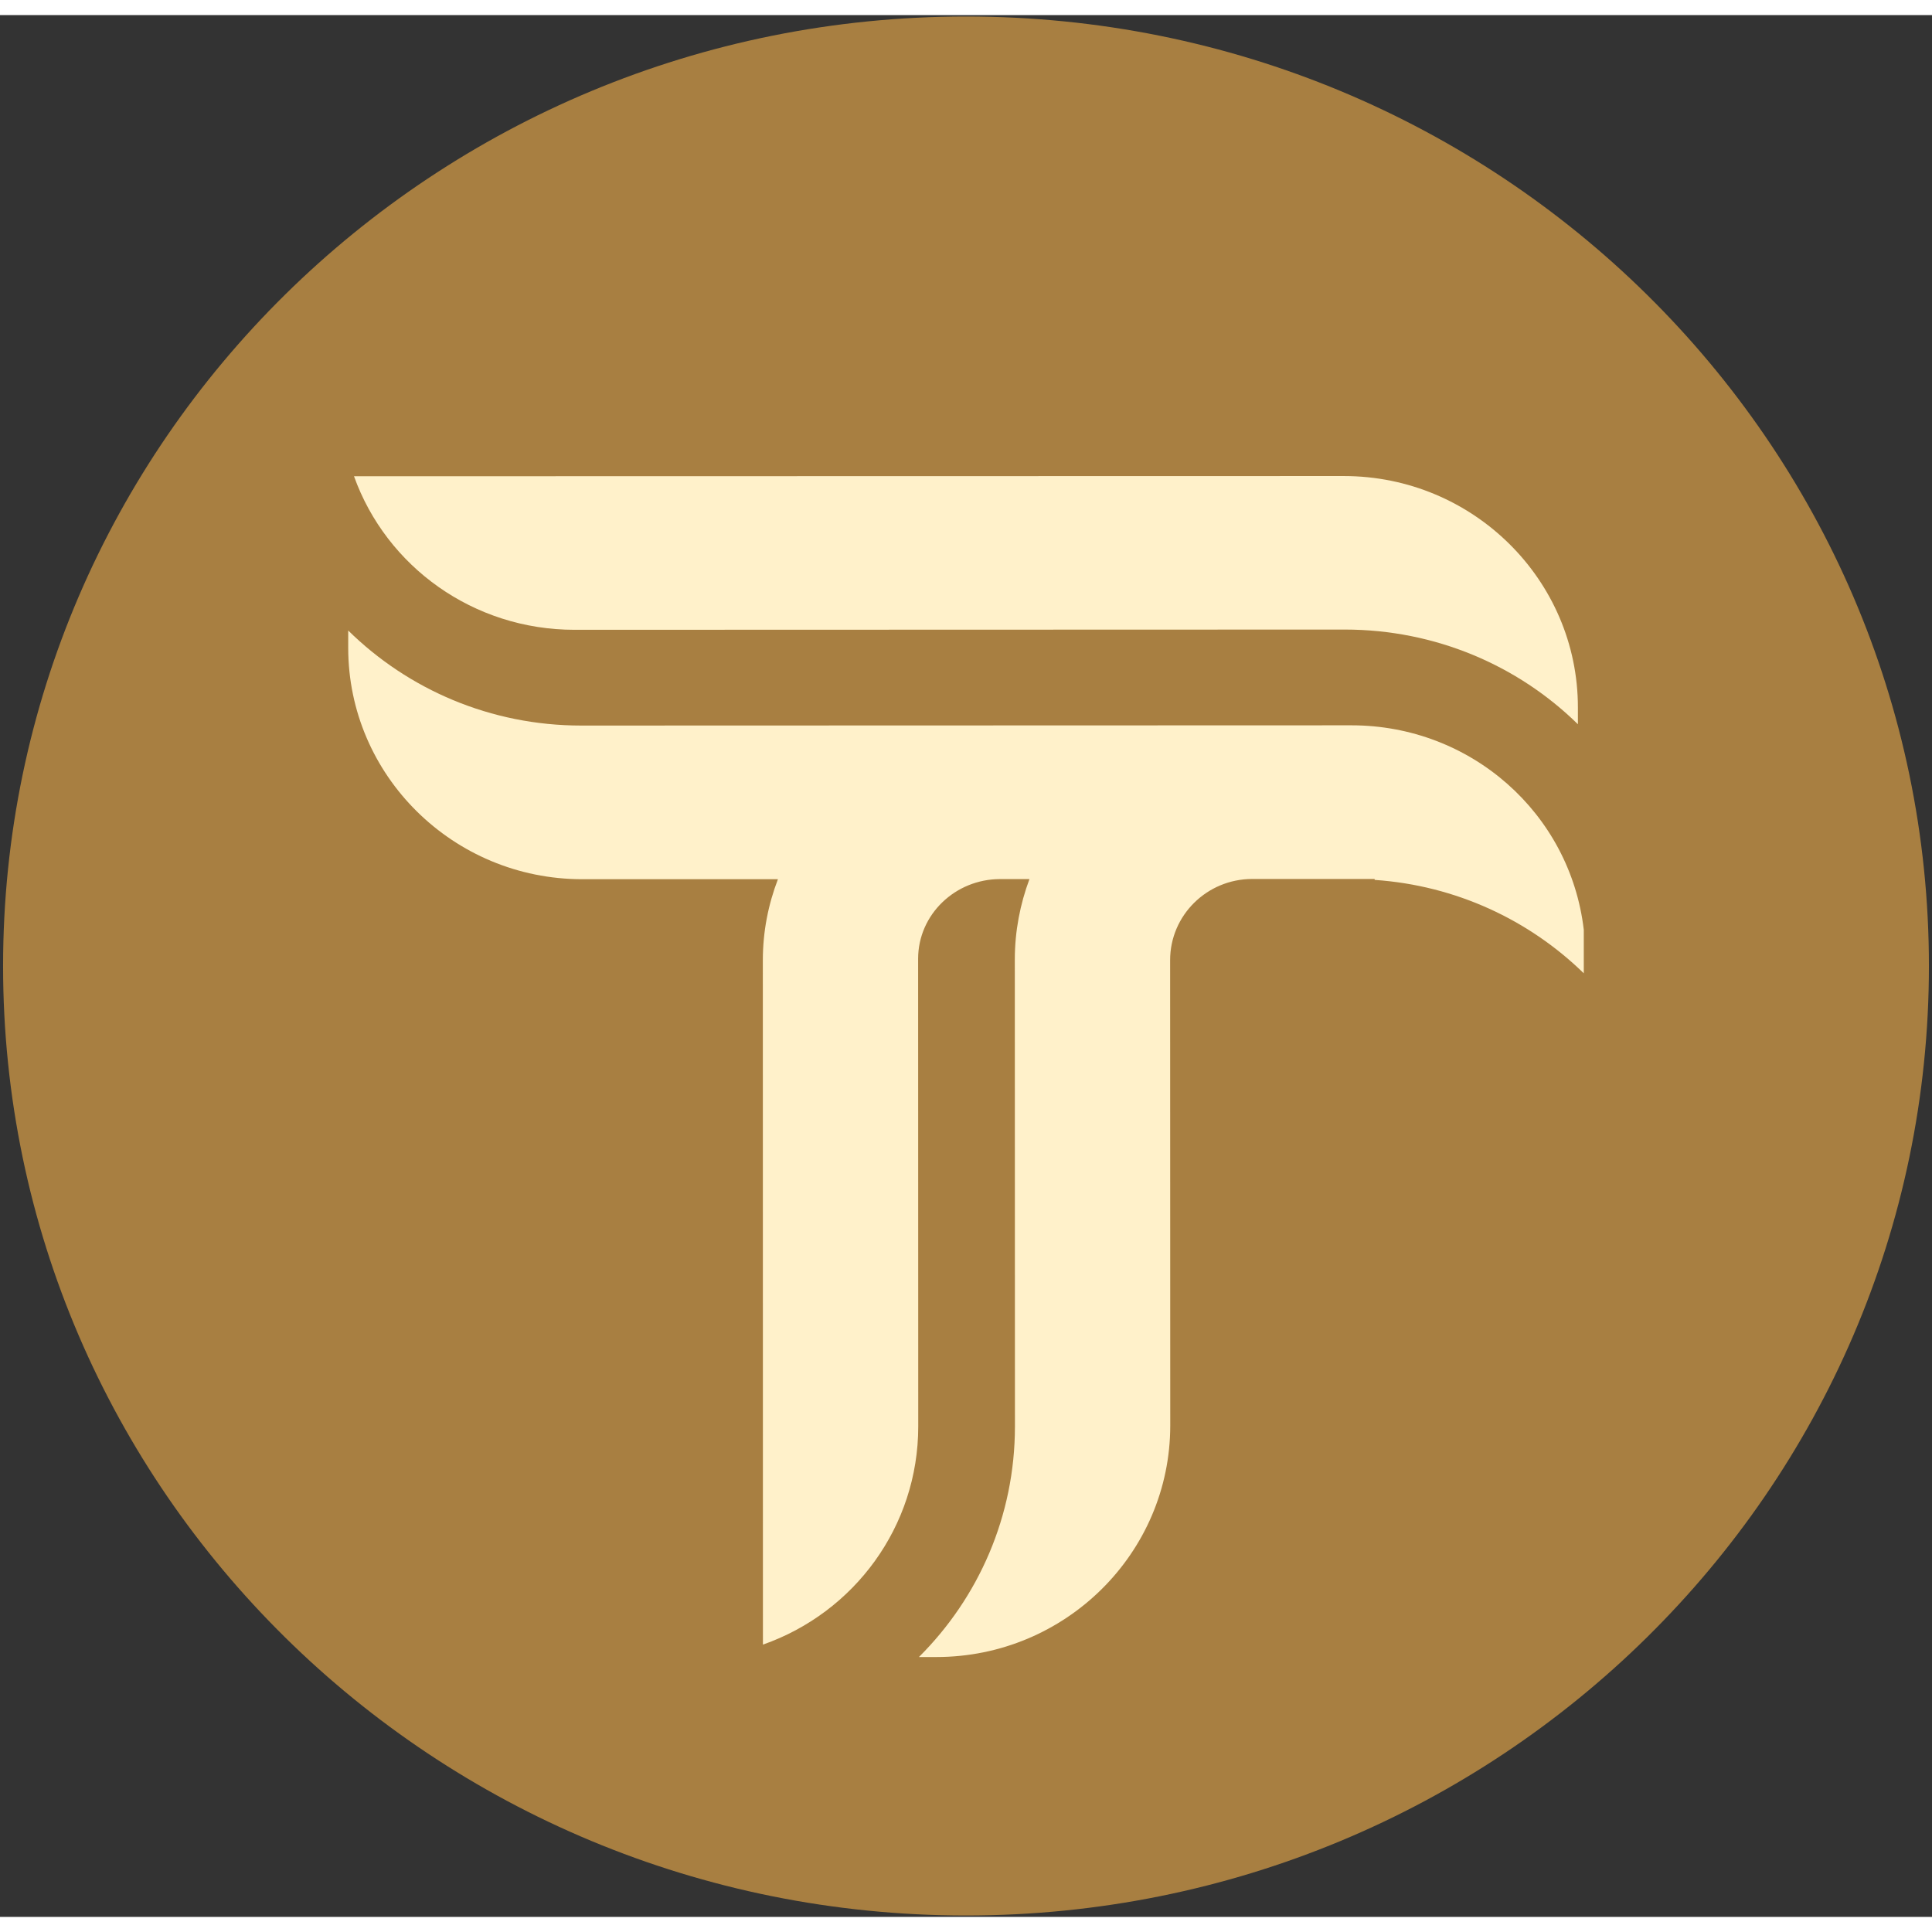 <?xml version="1.0" encoding="UTF-8"?>
<svg xmlns="http://www.w3.org/2000/svg" xmlns:xlink="http://www.w3.org/1999/xlink" width="64px" height="64px" viewBox="0 0 64 63" version="1.1">
<rect x="0" y="0" width="64" height="63" fill="#333333" stroke="none"/>
<g id="surface1">
<path style=" stroke:none;fill-rule:nonzero;fill:rgb(65.882%,49.804%,25.49%);fill-opacity:1;" d="M 63.898 31.5 C 63.898 14.129 49.617 0.047 32 0.047 C 14.383 0.047 0.102 14.129 0.102 31.5 C 0.102 48.871 14.383 62.953 32 62.953 C 49.617 62.953 63.898 48.871 63.898 31.5 Z M 63.898 31.5 "/>
<path style=" stroke:none;fill-rule:nonzero;fill:rgb(100%,94.51%,79.216%);fill-opacity:1;" d="M 44.547 20.355 L 19.031 20.363 C 15.684 20.363 12.801 18.273 11.727 15.277 L 44.52 15.27 C 48.793 15.27 52.27 18.707 52.27 22.934 L 52.27 23.492 C 50.285 21.543 47.547 20.355 44.547 20.355 Z M 44.547 20.355 "/>
<path style=" stroke:none;fill-rule:nonzero;fill:rgb(100%,94.51%,79.216%);fill-opacity:1;" d="M 19.254 23.535 L 44.77 23.527 C 48.719 23.527 52.012 26.434 52.465 30.301 L 52.465 31.742 C 50.656 29.977 48.23 28.832 45.539 28.648 C 45.539 28.641 45.535 28.629 45.535 28.617 L 41.477 28.617 C 39.977 28.621 38.762 29.824 38.762 31.305 L 38.766 46.723 C 38.766 50.949 35.293 54.391 31.02 54.391 L 30.441 54.391 C 32.414 52.426 33.621 49.723 33.621 46.754 L 33.617 31.281 C 33.617 30.348 33.793 29.449 34.102 28.621 L 33.129 28.621 C 31.648 28.621 30.418 29.789 30.414 31.254 L 30.414 31.281 L 30.418 46.754 C 30.418 50.066 28.301 52.918 25.273 53.98 L 25.27 31.309 C 25.27 30.363 25.449 29.461 25.77 28.625 L 19.285 28.625 C 15.012 28.625 11.535 25.188 11.535 20.961 L 11.535 20.387 C 13.523 22.34 16.25 23.535 19.254 23.535 Z M 19.254 23.535 "/>
</g>
</svg>

